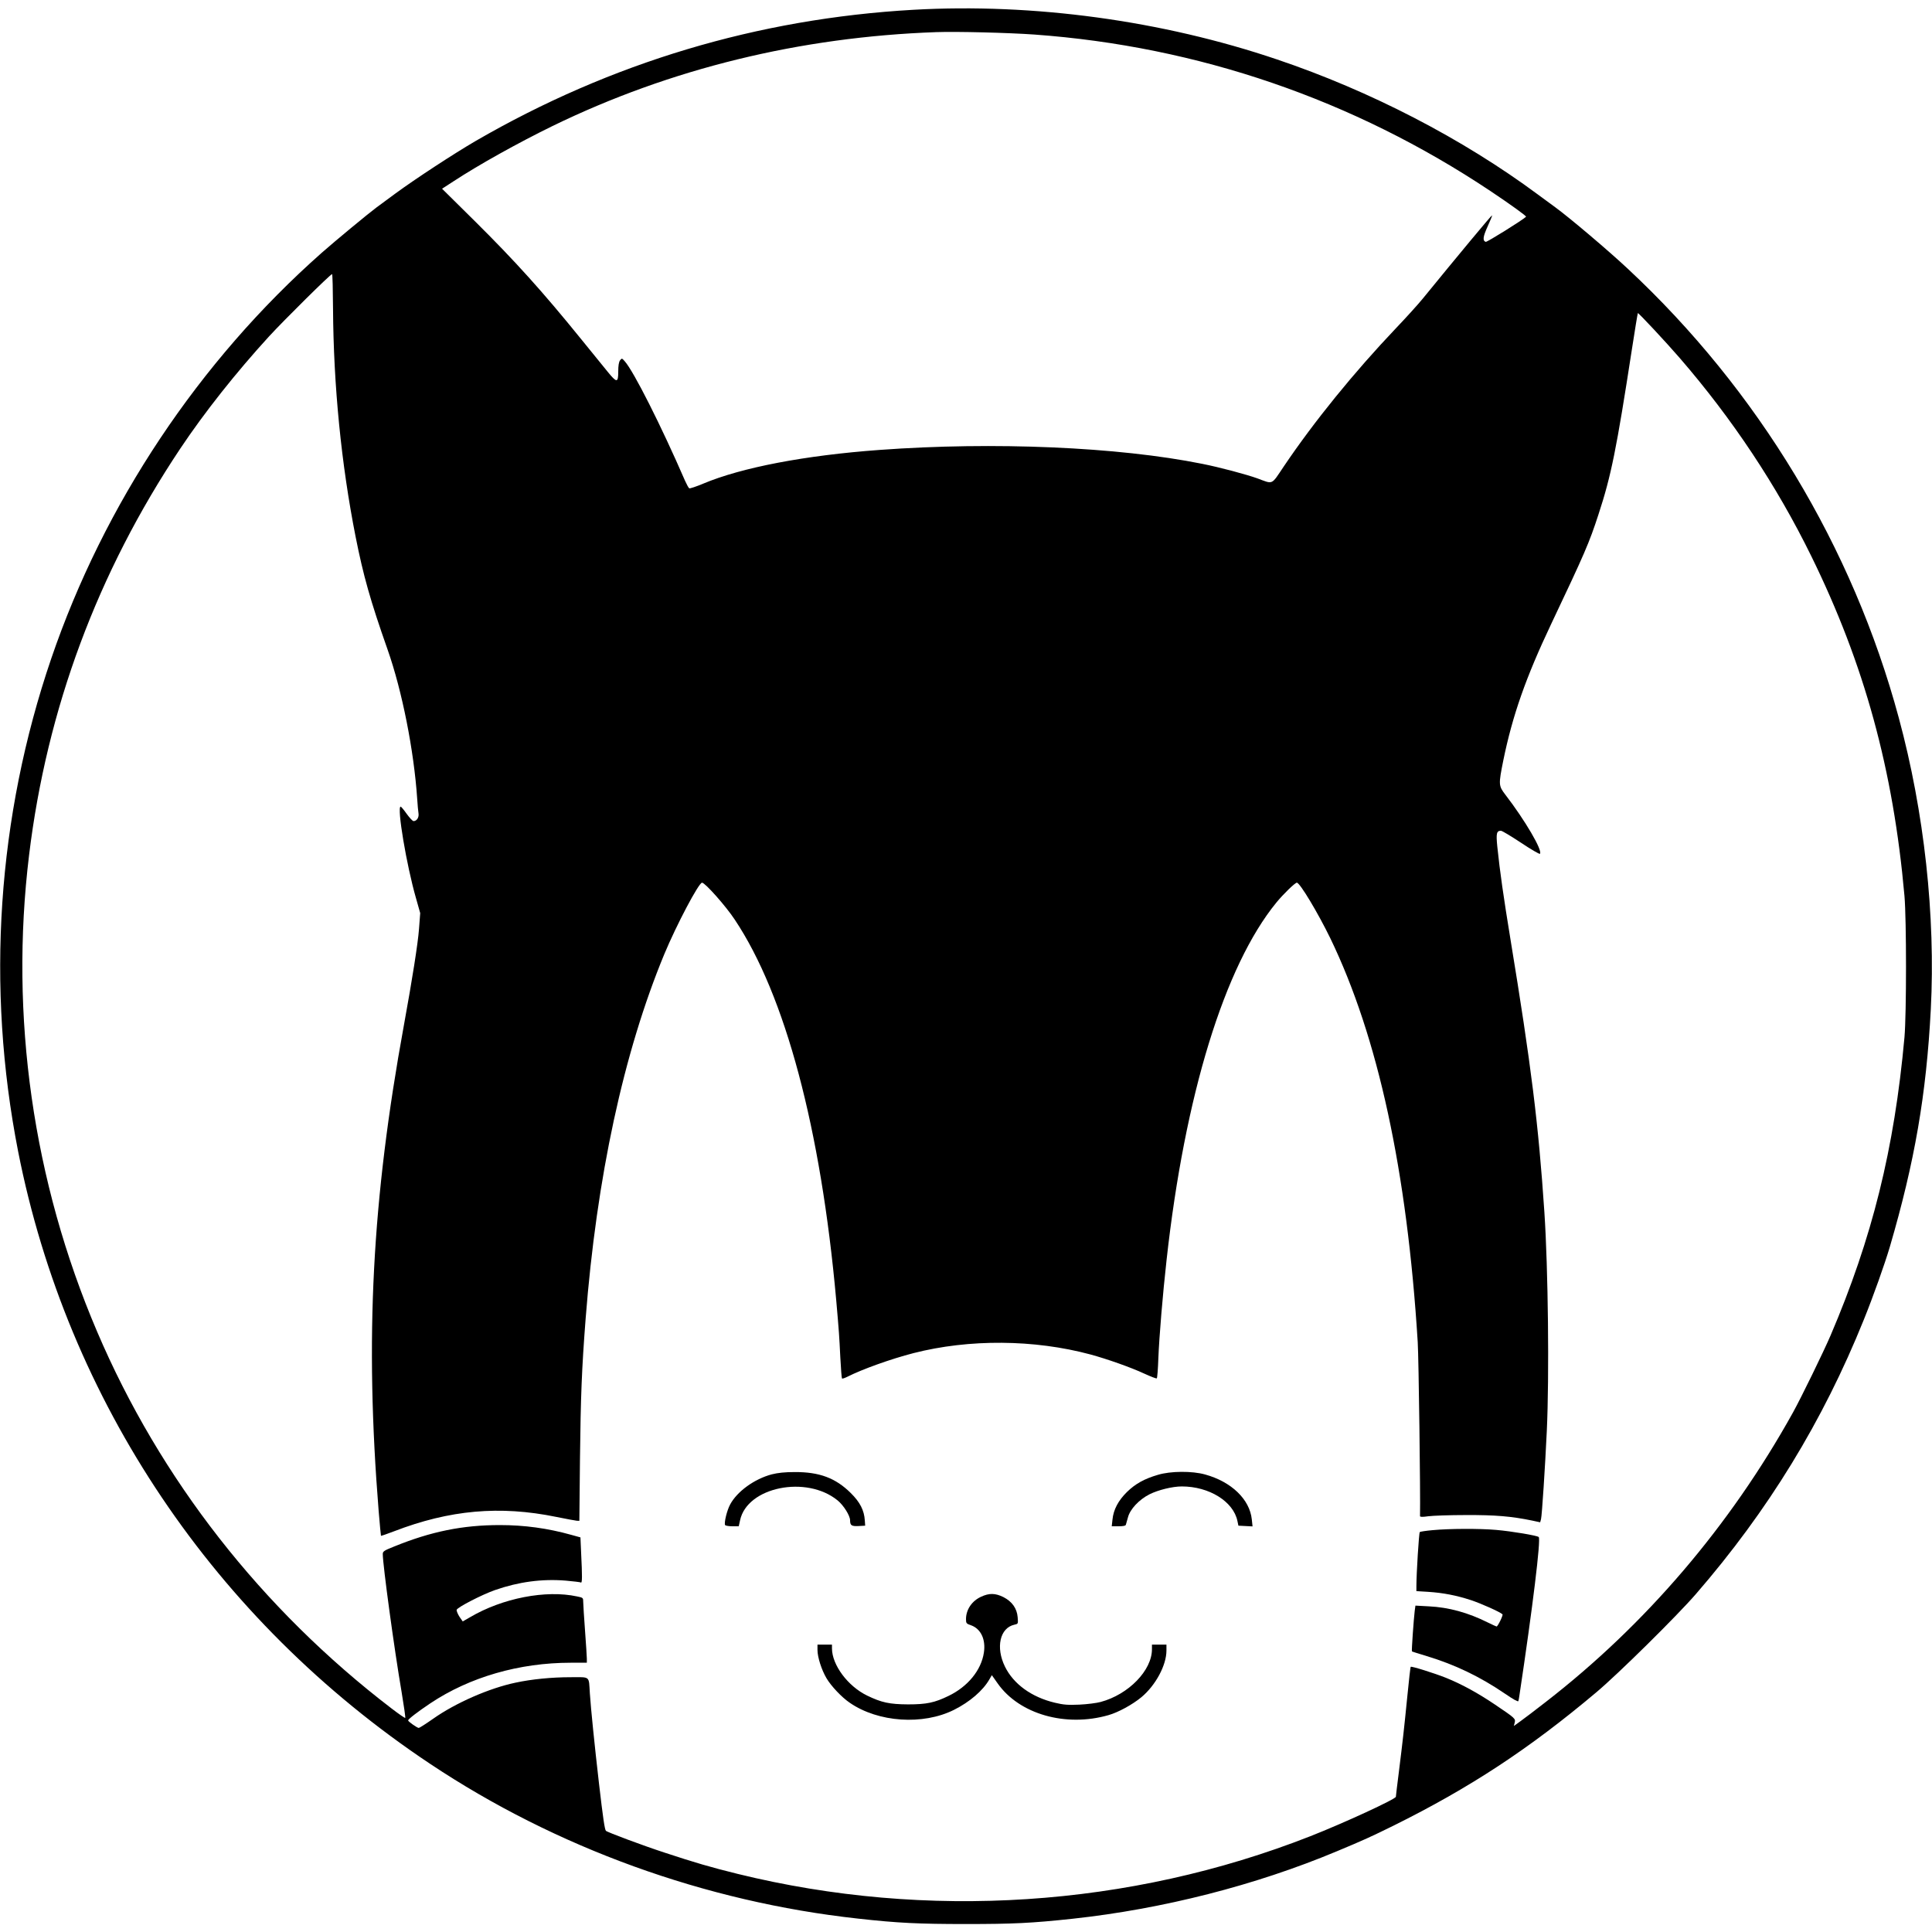 <?xml version="1.0" standalone="no"?>
<!DOCTYPE svg PUBLIC "-//W3C//DTD SVG 20010904//EN"
 "http://www.w3.org/TR/2001/REC-SVG-20010904/DTD/svg10.dtd">
<svg version="1.0" xmlns="http://www.w3.org/2000/svg"
 width="1600pt" height="1600pt" viewBox="0 0 1600 1600"
 preserveAspectRatio="xMidYMid meet">
<g transform="translate(0,1600) scale(0.1,-0.1)"
fill="#000000" stroke="none">
<path d="M7565 15919 c-1289 -73 -2506 -438 -3625 -1086 -182 -106 -500 -314
-666 -436 -54 -40 -125 -92 -156 -115 -65 -48 -348 -282 -453 -375 -1018 -900
-1804 -2081 -2241 -3362 -447 -1310 -541 -2717 -274 -4080 407 -2068 1628
-3883 3410 -5071 1045 -697 2280 -1144 3545 -1283 332 -37 505 -45 895 -45
387 0 541 7 885 44 745 81 1511 276 2185 558 223 93 284 121 469 212 635 315
1124 636 1681 1105 179 150 668 633 824 813 599 691 1052 1431 1391 2272 80
198 173 460 216 605 206 704 302 1260 339 1965 40 775 -54 1635 -265 2415
-382 1416 -1164 2712 -2245 3720 -158 148 -479 420 -598 507 -31 23 -97 72
-147 108 -622 461 -1386 857 -2160 1118 -951 322 -2015 467 -3010 411z m1000
-205 c1357 -98 2643 -539 3778 -1296 166 -111 301 -208 295 -213 -26 -26 -324
-212 -334 -208 -27 10 -23 42 16 128 22 48 39 90 37 92 -4 3 -287 -338 -575
-691 -40 -49 -140 -159 -222 -245 -345 -363 -677 -771 -929 -1145 -105 -156
-85 -147 -217 -98 -92 33 -312 92 -459 121 -695 140 -1727 184 -2670 115 -617
-45 -1142 -145 -1463 -280 -57 -24 -109 -41 -114 -38 -6 4 -21 32 -35 63 -198
456 -425 906 -499 989 -23 26 -24 27 -39 8 -10 -14 -15 -43 -15 -93 0 -95 -12
-95 -89 0 -32 39 -130 160 -217 267 -319 394 -549 649 -884 981 l-269 266 94
61 c212 139 538 320 820 458 978 476 2051 738 3180 778 169 6 599 -5 810 -20z
m-5807 -2271 c4 -636 68 -1286 187 -1888 64 -323 122 -529 265 -935 120 -341
218 -835 245 -1235 3 -49 8 -104 11 -122 5 -33 -15 -63 -41 -63 -8 0 -33 27
-57 60 -23 33 -46 60 -50 60 -33 0 49 -488 127 -758 l35 -124 -10 -132 c-9
-119 -55 -412 -125 -796 -265 -1449 -324 -2594 -209 -4025 9 -110 18 -202 19
-204 2 -1 50 15 107 37 462 178 877 215 1343 120 83 -17 160 -31 171 -32 l22
-1 5 505 c6 533 15 755 47 1170 91 1169 314 2203 651 3017 102 245 286 593
313 593 25 0 198 -195 271 -306 418 -626 713 -1732 840 -3149 24 -274 25 -293
34 -474 5 -94 11 -174 14 -177 3 -3 22 3 44 14 124 63 362 148 548 196 461
118 1000 114 1465 -11 137 -37 338 -108 447 -159 53 -24 98 -42 103 -39 4 2
10 78 13 167 7 177 36 528 68 813 151 1365 480 2435 909 2960 59 72 155 165
170 165 25 0 174 -249 276 -458 396 -818 637 -1930 725 -3347 8 -128 23 -1264
19 -1441 0 -7 20 -8 68 -1 37 5 177 10 312 10 244 1 376 -10 550 -46 l65 -14
7 26 c8 31 34 434 48 731 21 453 11 1345 -20 1810 -49 733 -110 1220 -280
2255 -58 354 -89 569 -110 774 -11 109 -6 131 30 131 10 0 84 -45 166 -99 82
-55 153 -96 157 -92 25 25 -124 279 -285 488 -58 76 -59 83 -18 287 76 371
186 685 396 1128 277 584 315 671 392 908 105 320 149 539 277 1369 25 162 47
296 49 298 4 5 231 -238 347 -372 436 -504 802 -1055 1089 -1640 440 -896 679
-1768 772 -2815 17 -197 17 -976 0 -1170 -84 -926 -267 -1663 -613 -2472 -59
-137 -242 -512 -310 -635 -522 -940 -1220 -1757 -2049 -2399 -85 -66 -179
-138 -209 -159 l-54 -39 7 28 c8 33 5 36 -164 150 -144 97 -276 169 -405 221
-98 39 -286 98 -292 91 -3 -2 -15 -111 -28 -243 -28 -280 -37 -361 -70 -626
-14 -109 -25 -202 -25 -207 0 -19 -429 -217 -709 -327 -1495 -587 -3174 -697
-4741 -312 -227 56 -353 93 -605 176 -178 58 -475 169 -487 181 -10 10 -24
103 -58 397 -36 312 -67 617 -75 740 -10 150 8 135 -163 135 -151 0 -318 -16
-452 -45 -216 -45 -496 -167 -683 -299 -60 -42 -113 -76 -119 -76 -13 0 -88
53 -88 62 0 11 78 71 184 142 325 217 736 336 1163 336 l133 0 0 33 c0 17 -7
122 -15 232 -8 110 -15 217 -15 237 0 36 -1 37 -51 47 -258 56 -618 -14 -886
-172 l-61 -35 -27 39 c-14 22 -25 48 -23 57 4 20 209 126 318 164 195 68 388
94 585 78 64 -6 121 -12 126 -16 11 -6 11 54 2 238 l-6 136 -76 21 c-196 55
-390 81 -591 81 -309 0 -570 -53 -877 -178 -83 -33 -93 -40 -93 -62 0 -89 95
-788 156 -1143 19 -115 33 -211 30 -214 -2 -3 -53 32 -113 78 -1077 824 -1919
1901 -2440 3124 -530 1242 -725 2608 -562 3945 147 1210 567 2339 1252 3365
201 301 460 628 735 929 130 141 509 516 522 516 4 0 7 -129 8 -287z"/>
<path d="M6391 3790 c-143 -38 -286 -141 -344 -249 -27 -49 -52 -154 -42 -171
3 -5 30 -10 60 -10 l53 0 11 50 c59 276 550 375 808 164 49 -40 103 -126 103
-164 0 -43 12 -51 71 -48 l54 3 -3 43 c-5 84 -40 152 -116 227 -126 125 -260
175 -465 174 -81 0 -138 -6 -190 -19z"/>
<path d="M9589 3786 c-113 -33 -186 -74 -256 -142 -72 -71 -112 -146 -120
-229 l-6 -55 57 0 c37 0 58 4 60 13 2 6 10 34 17 60 17 68 92 148 179 192 72
36 190 65 267 65 227 0 428 -125 461 -287 l8 -38 58 -3 59 -3 -6 57 c-17 167
-169 313 -387 373 -107 30 -286 29 -391 -3z"/>
<path d="M11865 3328 c-55 -5 -103 -12 -107 -16 -7 -7 -28 -343 -28 -448 l0
-41 98 -6 c123 -8 232 -29 352 -68 85 -28 242 -98 263 -118 7 -7 -39 -101 -49
-101 -3 0 -35 15 -72 33 -164 82 -324 126 -489 134 l-111 6 -6 -44 c-8 -65
-27 -331 -23 -335 1 -2 57 -19 122 -39 233 -70 443 -171 648 -311 68 -47 109
-69 111 -62 3 7 7 31 10 53 109 724 178 1287 159 1306 -12 12 -224 48 -353 59
-137 12 -386 11 -525 -2z"/>
<path d="M8124 2776 c-76 -35 -124 -107 -124 -185 0 -34 3 -38 42 -51 81 -29
123 -117 106 -227 -22 -145 -133 -281 -293 -358 -115 -56 -182 -70 -335 -70
-154 1 -219 15 -339 73 -160 78 -290 253 -291 390 l0 32 -60 0 -60 0 0 -44 c0
-59 33 -164 75 -235 38 -64 125 -157 193 -203 235 -162 606 -187 863 -58 130
65 239 159 292 251 l21 36 48 -68 c179 -255 563 -365 918 -263 81 23 198 87
272 148 118 98 208 265 208 387 l0 49 -60 0 -60 0 0 -38 c0 -176 -194 -375
-425 -437 -33 -9 -112 -19 -175 -22 -96 -4 -130 -2 -205 16 -192 46 -341 154
-412 298 -79 160 -42 322 78 348 31 7 31 7 27 61 -6 74 -46 130 -117 167 -68
34 -119 35 -187 3z"/>
</g>
</svg>
